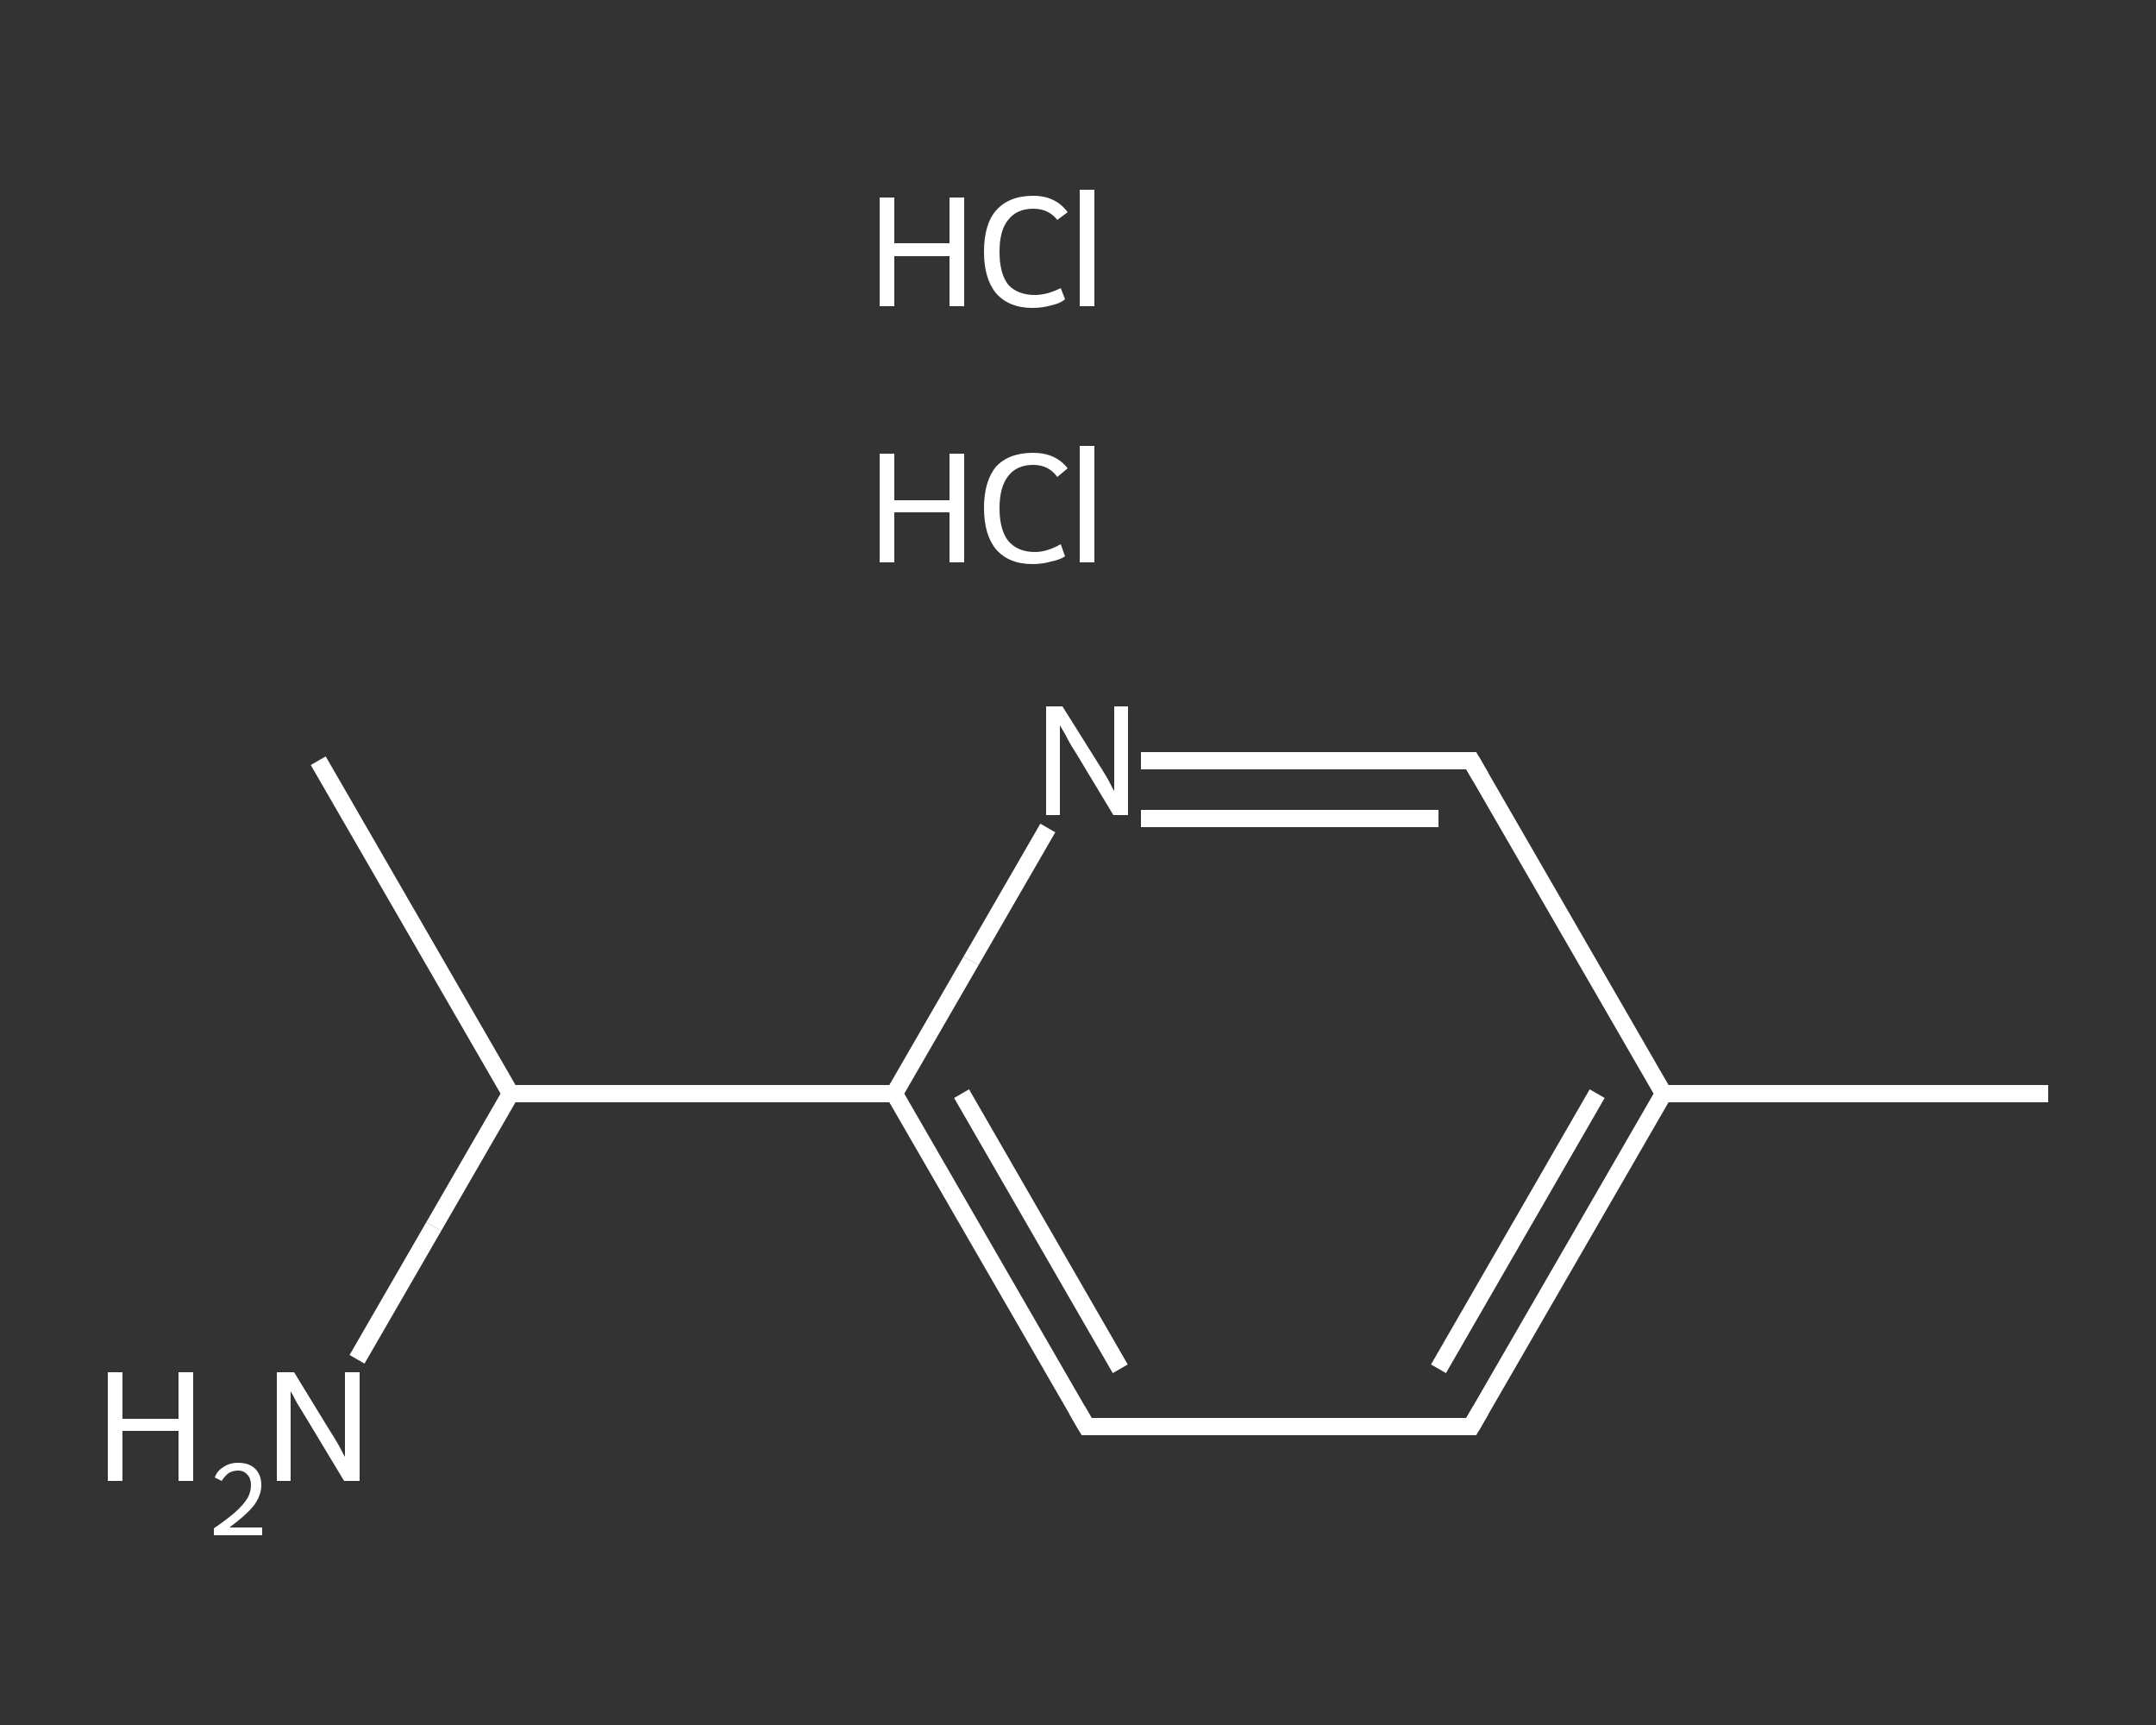 <?xml version='1.0' encoding='iso-8859-1'?>
<svg version='1.1' baseProfile='full'
              xmlns='http://www.w3.org/2000/svg'
                      xmlns:rdkit='http://www.rdkit.org/xml'
                      xmlns:xlink='http://www.w3.org/1999/xlink'
                  xml:space='preserve'
width='250px' height='200px' viewBox='0 0 250 200'>
<rect x="0" y="0" width="250" height="200" fill="#333333" stroke="none"/>
<!-- END OF HEADER -->
<rect style='opacity:1.0;fill:transparent;stroke:none' width='250.0' height='200.0' x='0.0' y='0.0'> </rect>
<path class='bond-0 atom-0 atom-1' d='M 237.5,126.8 L 192.9,126.8' style='fill:none;fill-rule:evenodd;stroke:#FFFFFF;stroke-width:2.0px;stroke-linecap:butt;stroke-linejoin:miter;stroke-opacity:1' />
<path class='bond-1 atom-1 atom-2' d='M 192.9,126.8 L 170.6,165.4' style='fill:none;fill-rule:evenodd;stroke:#FFFFFF;stroke-width:2.0px;stroke-linecap:butt;stroke-linejoin:miter;stroke-opacity:1' />
<path class='bond-1 atom-1 atom-2' d='M 185.2,126.8 L 166.8,158.7' style='fill:none;fill-rule:evenodd;stroke:#FFFFFF;stroke-width:2.0px;stroke-linecap:butt;stroke-linejoin:miter;stroke-opacity:1' />
<path class='bond-2 atom-2 atom-3' d='M 170.6,165.4 L 126.0,165.4' style='fill:none;fill-rule:evenodd;stroke:#FFFFFF;stroke-width:2.0px;stroke-linecap:butt;stroke-linejoin:miter;stroke-opacity:1' />
<path class='bond-3 atom-3 atom-4' d='M 126.0,165.4 L 103.7,126.8' style='fill:none;fill-rule:evenodd;stroke:#FFFFFF;stroke-width:2.0px;stroke-linecap:butt;stroke-linejoin:miter;stroke-opacity:1' />
<path class='bond-3 atom-3 atom-4' d='M 129.9,158.7 L 111.5,126.8' style='fill:none;fill-rule:evenodd;stroke:#FFFFFF;stroke-width:2.0px;stroke-linecap:butt;stroke-linejoin:miter;stroke-opacity:1' />
<path class='bond-4 atom-4 atom-5' d='M 103.7,126.8 L 59.2,126.8' style='fill:none;fill-rule:evenodd;stroke:#FFFFFF;stroke-width:2.0px;stroke-linecap:butt;stroke-linejoin:miter;stroke-opacity:1' />
<path class='bond-5 atom-5 atom-6' d='M 59.2,126.8 L 36.9,88.2' style='fill:none;fill-rule:evenodd;stroke:#FFFFFF;stroke-width:2.0px;stroke-linecap:butt;stroke-linejoin:miter;stroke-opacity:1' />
<path class='bond-6 atom-5 atom-7' d='M 59.2,126.8 L 50.3,142.2' style='fill:none;fill-rule:evenodd;stroke:#FFFFFF;stroke-width:2.0px;stroke-linecap:butt;stroke-linejoin:miter;stroke-opacity:1' />
<path class='bond-6 atom-5 atom-7' d='M 50.3,142.2 L 41.4,157.6' style='fill:none;fill-rule:evenodd;stroke:#FFFFFF;stroke-width:2.0px;stroke-linecap:butt;stroke-linejoin:miter;stroke-opacity:1' />
<path class='bond-7 atom-4 atom-8' d='M 103.7,126.8 L 112.6,111.4' style='fill:none;fill-rule:evenodd;stroke:#FFFFFF;stroke-width:2.0px;stroke-linecap:butt;stroke-linejoin:miter;stroke-opacity:1' />
<path class='bond-7 atom-4 atom-8' d='M 112.6,111.4 L 121.5,96.0' style='fill:none;fill-rule:evenodd;stroke:#FFFFFF;stroke-width:2.0px;stroke-linecap:butt;stroke-linejoin:miter;stroke-opacity:1' />
<path class='bond-8 atom-8 atom-9' d='M 132.3,88.2 L 151.5,88.2' style='fill:none;fill-rule:evenodd;stroke:#FFFFFF;stroke-width:2.0px;stroke-linecap:butt;stroke-linejoin:miter;stroke-opacity:1' />
<path class='bond-8 atom-8 atom-9' d='M 151.5,88.2 L 170.6,88.2' style='fill:none;fill-rule:evenodd;stroke:#FFFFFF;stroke-width:2.0px;stroke-linecap:butt;stroke-linejoin:miter;stroke-opacity:1' />
<path class='bond-8 atom-8 atom-9' d='M 132.3,94.9 L 149.5,94.9' style='fill:none;fill-rule:evenodd;stroke:#FFFFFF;stroke-width:2.0px;stroke-linecap:butt;stroke-linejoin:miter;stroke-opacity:1' />
<path class='bond-8 atom-8 atom-9' d='M 149.5,94.9 L 166.8,94.9' style='fill:none;fill-rule:evenodd;stroke:#FFFFFF;stroke-width:2.0px;stroke-linecap:butt;stroke-linejoin:miter;stroke-opacity:1' />
<path class='bond-9 atom-9 atom-1' d='M 170.6,88.2 L 192.9,126.8' style='fill:none;fill-rule:evenodd;stroke:#FFFFFF;stroke-width:2.0px;stroke-linecap:butt;stroke-linejoin:miter;stroke-opacity:1' />
<path d='M 171.7,163.5 L 170.6,165.4 L 168.4,165.4' style='fill:none;stroke:#FFFFFF;stroke-width:2.0px;stroke-linecap:butt;stroke-linejoin:miter;stroke-opacity:1;' />
<path d='M 128.3,165.4 L 126.0,165.4 L 124.9,163.5' style='fill:none;stroke:#FFFFFF;stroke-width:2.0px;stroke-linecap:butt;stroke-linejoin:miter;stroke-opacity:1;' />
<path d='M 169.7,88.2 L 170.6,88.2 L 171.7,90.1' style='fill:none;stroke:#FFFFFF;stroke-width:2.0px;stroke-linecap:butt;stroke-linejoin:miter;stroke-opacity:1;' />
<path class='atom-7' d='M 12.5 159.1
L 14.2 159.1
L 14.2 164.5
L 20.7 164.5
L 20.7 159.1
L 22.4 159.1
L 22.4 171.7
L 20.7 171.7
L 20.7 165.9
L 14.2 165.9
L 14.2 171.7
L 12.5 171.7
L 12.5 159.1
' fill='#FFFFFF'/>
<path class='atom-7' d='M 24.9 171.3
Q 25.2 170.5, 25.9 170.1
Q 26.6 169.6, 27.6 169.6
Q 28.9 169.6, 29.6 170.3
Q 30.3 171.0, 30.3 172.2
Q 30.3 173.4, 29.4 174.6
Q 28.5 175.7, 26.6 177.1
L 30.4 177.1
L 30.4 178.0
L 24.8 178.0
L 24.8 177.2
Q 26.4 176.1, 27.3 175.3
Q 28.2 174.5, 28.7 173.7
Q 29.1 173.0, 29.1 172.2
Q 29.1 171.4, 28.7 171.0
Q 28.3 170.5, 27.6 170.5
Q 27.0 170.5, 26.5 170.8
Q 26.1 171.1, 25.7 171.7
L 24.9 171.3
' fill='#FFFFFF'/>
<path class='atom-7' d='M 34.1 159.1
L 38.2 165.8
Q 38.6 166.4, 39.3 167.6
Q 39.9 168.8, 40.0 168.9
L 40.0 159.1
L 41.7 159.1
L 41.7 171.7
L 39.9 171.7
L 35.5 164.4
Q 35.0 163.6, 34.4 162.6
Q 33.9 161.6, 33.7 161.3
L 33.7 171.7
L 32.1 171.7
L 32.1 159.1
L 34.1 159.1
' fill='#FFFFFF'/>
<path class='atom-8' d='M 123.2 81.9
L 127.4 88.6
Q 127.8 89.2, 128.5 90.4
Q 129.1 91.6, 129.2 91.7
L 129.2 81.9
L 130.8 81.9
L 130.8 94.5
L 129.1 94.5
L 124.7 87.2
Q 124.1 86.3, 123.6 85.3
Q 123.1 84.4, 122.9 84.1
L 122.9 94.5
L 121.3 94.5
L 121.3 81.9
L 123.2 81.9
' fill='#FFFFFF'/>
<path class='atom-10' d='M 102.0 52.6
L 103.7 52.6
L 103.7 58.0
L 110.1 58.0
L 110.1 52.6
L 111.8 52.6
L 111.8 65.2
L 110.1 65.2
L 110.1 59.4
L 103.7 59.4
L 103.7 65.2
L 102.0 65.2
L 102.0 52.6
' fill='#FFFFFF'/>
<path class='atom-10' d='M 114.1 58.9
Q 114.1 55.8, 115.5 54.1
Q 117.0 52.5, 119.8 52.5
Q 122.4 52.5, 123.8 54.3
L 122.6 55.3
Q 121.6 53.9, 119.8 53.9
Q 117.9 53.9, 116.9 55.2
Q 115.9 56.5, 115.9 58.9
Q 115.9 61.4, 116.9 62.7
Q 118.0 64.0, 120.0 64.0
Q 121.4 64.0, 123.0 63.1
L 123.5 64.5
Q 122.9 64.9, 121.9 65.1
Q 120.9 65.4, 119.7 65.4
Q 117.0 65.4, 115.5 63.7
Q 114.1 62.0, 114.1 58.9
' fill='#FFFFFF'/>
<path class='atom-10' d='M 125.2 51.7
L 126.9 51.7
L 126.9 65.2
L 125.2 65.2
L 125.2 51.7
' fill='#FFFFFF'/>
<path class='atom-11' d='M 102.0 22.9
L 103.7 22.9
L 103.7 28.2
L 110.1 28.2
L 110.1 22.9
L 111.8 22.9
L 111.8 35.5
L 110.1 35.5
L 110.1 29.7
L 103.7 29.7
L 103.7 35.5
L 102.0 35.5
L 102.0 22.9
' fill='#FFFFFF'/>
<path class='atom-11' d='M 114.1 29.2
Q 114.1 26.0, 115.5 24.4
Q 117.0 22.7, 119.8 22.7
Q 122.4 22.7, 123.8 24.6
L 122.6 25.5
Q 121.6 24.2, 119.8 24.2
Q 117.9 24.2, 116.9 25.5
Q 115.9 26.7, 115.9 29.2
Q 115.9 31.7, 116.9 33.0
Q 118.0 34.2, 120.0 34.2
Q 121.4 34.2, 123.0 33.4
L 123.5 34.7
Q 122.9 35.2, 121.9 35.4
Q 120.9 35.7, 119.7 35.7
Q 117.0 35.7, 115.5 34.0
Q 114.1 32.3, 114.1 29.2
' fill='#FFFFFF'/>
<path class='atom-11' d='M 125.2 22.0
L 126.9 22.0
L 126.9 35.5
L 125.2 35.5
L 125.2 22.0
' fill='#FFFFFF'/>
</svg>
